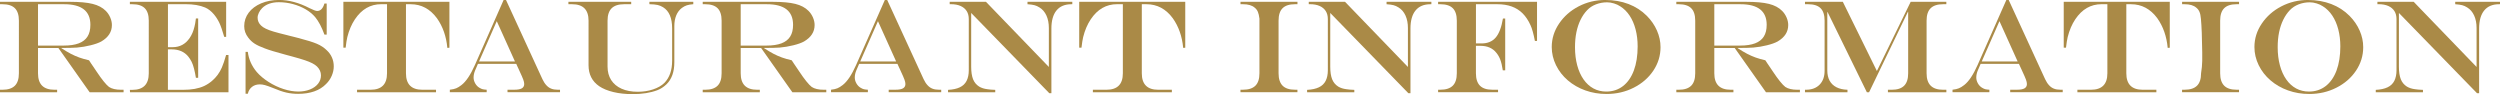 <?xml version="1.0" encoding="UTF-8"?>
<svg id="_レイヤー_2" data-name="レイヤー 2" xmlns="http://www.w3.org/2000/svg" viewBox="0 0 905.06 34.08">
  <defs>
    <style>
      .cls-1 {
        fill: #aa8a47;
        stroke-width: 0px;
      }
    </style>
  </defs>
  <g id="_文字" data-name="文字">
    <g>
      <path class="cls-1" d="m21.12,17.37h-7.36v9.16c0,2,.49,3.49,1.48,4.48.98.98,2.48,1.48,4.48,1.48h.96v.91H0v-.91h.89c2.02,0,3.51-.49,4.49-1.46.98-.98,1.46-2.47,1.46-4.49V7.48c0-2.03-.48-3.53-1.45-4.5-.97-.97-2.47-1.45-4.5-1.45h-.89v-.87h25.38c3.44,0,6.16.25,8.16.75,2,.5,3.59,1.34,4.76,2.53.67.67,1.21,1.47,1.61,2.39.4.92.6,1.84.6,2.74,0,2.47-1.28,4.45-3.84,5.95-.95.52-2.25.98-3.89,1.38-1.64.41-3.27.68-4.9.82-1.23.09-3.12.14-5.65.14v.09c1.25.81,2.38,1.48,3.4,2.02,1.02.53,2.04.98,3.07,1.35,1.03.37,2.2.7,3.52,1l.77,1.17c.52.75.9,1.31,1.15,1.69s.54.81.87,1.29c.88,1.33,1.71,2.48,2.5,3.46.79.98,1.44,1.66,1.96,2.05,1.02.67,2.47,1.01,4.36,1.01h.91v.91h-12.28l-11.32-16.03Zm-7.36-.87h9.33c2.2,0,4.01-.27,5.43-.81s2.47-1.36,3.16-2.46c.7-1.1,1.04-2.52,1.04-4.25,0-4.97-3.16-7.45-9.49-7.45h-9.47v14.98Z"/>
      <path class="cls-1" d="m47.04.66h34.83v12.68h-.7c-.64-2.22-1.21-3.88-1.72-4.98-.51-1.1-1.17-2.14-1.98-3.13-.98-1.17-2.05-2.01-3.21-2.51-1.92-.8-4.26-1.2-7.01-1.2h-6.45v15.56h1.73c2.58,0,4.62-1.11,6.14-3.33.78-1.14,1.36-2.5,1.73-4.08.19-.67.36-1.66.52-2.98h.82v21.47h-.82c-.19-1.16-.41-2.25-.67-3.27-.26-1.02-.55-1.86-.87-2.5-.32-.64-.73-1.28-1.23-1.92-1.41-1.73-3.41-2.6-6-2.6h-1.36v14.65h5.39c1.59,0,3.03-.11,4.3-.34,1.27-.23,2.42-.58,3.43-1.05,1.02-.48,1.97-1.1,2.86-1.86,1.53-1.3,2.72-2.91,3.56-4.85.48-1.11.99-2.61,1.52-4.5h.87v13.48h-35.65l-.05-.87h.89c3.97,0,5.95-2,5.95-6V7.48c0-2.03-.48-3.53-1.45-4.5-.97-.97-2.47-1.45-4.5-1.45h-.89v-.87Z"/>
      <path class="cls-1" d="m117.45,1.29h.82v11.23h-.82c-.98-2.7-2.1-4.81-3.35-6.33-.91-1.06-2.04-2-3.41-2.8-1.37-.8-2.9-1.44-4.59-1.9-1.7-.46-3.41-.69-5.14-.69-1.3,0-2.45.18-3.47.54-1.02.36-1.88.89-2.58,1.59-.5.5-.9,1.06-1.2,1.69-.3.62-.45,1.23-.45,1.8,0,1.09.42,2.04,1.27,2.84.39.39.95.77,1.68,1.12.73.36,1.66.71,2.81,1.05,1.15.34,2.75.77,4.82,1.27.56.17.95.27,1.15.3l1.15.28,1.83.47c3.09.8,5.35,1.5,6.77,2.11,1.42.61,2.63,1.41,3.63,2.41.78.73,1.39,1.59,1.82,2.58.43.98.64,2.05.64,3.19s-.24,2.25-.73,3.39c-.48,1.13-1.17,2.13-2.06,2.99-1.16,1.19-2.58,2.08-4.28,2.67-1.7.59-3.63.89-5.8.89-1.52,0-2.94-.15-4.28-.46-1.34-.3-2.96-.86-4.89-1.68-1.25-.5-2.2-.84-2.86-1.02-.66-.18-1.27-.27-1.85-.27-1.11,0-2.05.29-2.82.88s-1.29,1.42-1.54,2.5h-.82v-15.14h.82c.33,2.69,1.41,5.12,3.26,7.31,1.11,1.28,2.53,2.47,4.25,3.57,1.73,1.1,3.54,1.96,5.43,2.57,1.89.61,3.69.91,5.39.91,1.52,0,2.9-.25,4.16-.75,1.26-.5,2.24-1.2,2.94-2.09.7-.89,1.05-1.9,1.05-3.02,0-1.19-.48-2.26-1.43-3.21-.44-.42-1-.81-1.7-1.17-.7-.36-1.59-.73-2.7-1.1s-2.61-.82-4.54-1.34l-2.34-.63c-3.66-.98-6.19-1.75-7.59-2.3-1.58-.58-2.82-1.16-3.71-1.73-.9-.58-1.68-1.31-2.33-2.2-.97-1.25-1.45-2.62-1.45-4.12,0-1.81.54-3.44,1.62-4.89,1.08-1.44,2.59-2.57,4.52-3.39,1.94-.81,4.09-1.22,6.45-1.22,3.56,0,7.26.99,11.09,2.98,1.34.67,2.26,1.01,2.74,1.01,1.22,0,2.09-.9,2.62-2.7Z"/>
      <path class="cls-1" d="m124.31.66h38.39v16.62l-.75.05c-.39-4.16-1.64-7.73-3.75-10.71-2.5-3.39-5.67-5.09-9.52-5.09h-1.71v25.01c0,3.97,1.98,5.95,5.93,5.95h4.95v.91h-28.59v-.91h4.9c3.97,0,5.95-1.98,5.95-5.95V1.52h-2.11c-3.91,0-7.08,1.83-9.52,5.48-1.2,1.8-2.12,3.94-2.74,6.42-.2.84-.41,2.12-.61,3.84h-.82V.66Z"/>
      <path class="cls-1" d="m182.32,0h.87l13.17,28.64c.42.89.89,1.63,1.42,2.2.52.58,1.11,1,1.77,1.25.66.26,1.43.39,2.32.39h.87v.91h-19.01v-.91h2.48c1.23,0,2.14-.17,2.71-.5.57-.34.86-.86.86-1.56,0-.44-.11-.97-.34-1.59-.23-.62-.72-1.76-1.49-3.4-.05-.09-.12-.25-.21-.47-.09-.22-.2-.43-.3-.63l-.54-1.2h-13.88l-1.05,2.44c-.34.83-.52,1.66-.52,2.51,0,.72.2,1.43.6,2.13.4.7.92,1.23,1.56,1.59.42.25.8.42,1.14.5.34.09.82.14,1.44.18v.91h-13.34v-.91c.97-.11,1.74-.28,2.31-.52.57-.23,1.21-.62,1.91-1.17,1.66-1.28,3.27-3.69,4.85-7.24L182.32,0Zm-2.48,7.66l-6.42,14.6h13.01l-6.59-14.6Z"/>
      <path class="cls-1" d="m205.8.66h22.71v.87h-2.6c-2,0-3.49.49-4.48,1.46-.98.98-1.48,2.47-1.48,4.49v16.62c0,1.89.44,3.52,1.31,4.88.88,1.36,2.13,2.41,3.77,3.14,1.64.73,3.59,1.1,5.86,1.1,1.98,0,3.84-.28,5.55-.86,1.72-.57,3.09-1.36,4.1-2.36,1.86-1.91,2.79-4.58,2.79-8.02v-11.72c0-3.75-1.09-6.3-3.28-7.64-.62-.39-1.28-.66-1.97-.82-.69-.16-1.68-.25-2.98-.28v-.87h15.89v.87c-.98.08-1.77.21-2.34.4-.58.19-1.17.5-1.78.94-.89.67-1.57,1.57-2.04,2.68-.47,1.12-.7,2.43-.7,3.95v13.05c0,3.47-.95,6.13-2.84,7.97-1.05,1-2.16,1.72-3.35,2.16-2.5.94-5.48,1.41-8.93,1.41-2.55,0-4.86-.25-6.94-.75-2.08-.5-3.8-1.21-5.16-2.13-2.56-1.77-3.84-4.3-3.84-7.59V7.48c0-3.97-1.98-5.95-5.95-5.95h-1.34v-.87Z"/>
      <path class="cls-1" d="m275.51,17.37h-7.36v9.16c0,2,.49,3.49,1.48,4.48s2.48,1.48,4.48,1.48h.96v.91h-20.67v-.91h.89c2.02,0,3.51-.49,4.49-1.46.98-.98,1.46-2.47,1.46-4.49V7.48c0-2.03-.48-3.53-1.45-4.5-.97-.97-2.47-1.45-4.5-1.45h-.89v-.87h25.38c3.44,0,6.16.25,8.16.75,2,.5,3.59,1.34,4.76,2.53.67.67,1.21,1.47,1.61,2.39.4.92.6,1.84.6,2.74,0,2.47-1.28,4.45-3.84,5.95-.95.52-2.25.98-3.89,1.38-1.64.41-3.27.68-4.9.82-1.23.09-3.12.14-5.65.14v.09c1.25.81,2.38,1.48,3.4,2.02,1.02.53,2.04.98,3.07,1.35,1.03.37,2.2.7,3.52,1l.77,1.17c.52.75.9,1.31,1.15,1.69s.54.81.87,1.29c.88,1.33,1.71,2.48,2.5,3.46.79.98,1.44,1.66,1.96,2.05,1.02.67,2.47,1.01,4.36,1.01h.91v.91h-12.28l-11.32-16.03Zm-7.36-.87h9.33c2.2,0,4.01-.27,5.43-.81,1.41-.54,2.47-1.36,3.16-2.46.7-1.1,1.04-2.52,1.04-4.25,0-4.97-3.16-7.45-9.49-7.45h-9.47v14.98Z"/>
      <path class="cls-1" d="m320.32,0h.87l13.17,28.64c.42.89.89,1.63,1.42,2.2.52.58,1.11,1,1.77,1.25.66.26,1.43.39,2.32.39h.87v.91h-19.01v-.91h2.48c1.23,0,2.14-.17,2.71-.5.57-.34.86-.86.86-1.56,0-.44-.11-.97-.34-1.59-.23-.62-.72-1.76-1.49-3.4-.05-.09-.12-.25-.21-.47-.09-.22-.2-.43-.3-.63l-.54-1.2h-13.88l-1.05,2.44c-.34.83-.52,1.66-.52,2.51,0,.72.2,1.43.6,2.13.4.7.92,1.23,1.56,1.59.42.25.8.42,1.14.5.34.09.82.14,1.44.18v.91h-13.34v-.91c.97-.11,1.74-.28,2.31-.52.57-.23,1.21-.62,1.91-1.17,1.66-1.28,3.27-3.69,4.85-7.24l10.41-23.55Zm-2.48,7.66l-6.42,14.6h13.01l-6.59-14.6Z"/>
      <path class="cls-1" d="m343.8.66h13.15l22.76,23.58v-14.11c0-1.72-.29-3.22-.88-4.51-.59-1.29-1.43-2.27-2.54-2.94-.59-.38-1.19-.64-1.79-.8-.6-.16-1.44-.27-2.52-.35v-.87h16.22v.87h-.33c-2.36,0-4.16.75-5.39,2.25-1.23,1.5-1.85,3.68-1.85,6.54v23.41h-.77l-28.27-29.04v19.45c0,1.89.23,3.4.68,4.54.45,1.13,1.19,2.02,2.2,2.66.83.5,1.84.82,3.02.96.66.11,1.59.19,2.81.23v.87h-17.09v-.87c1.75-.09,3.18-.4,4.28-.93,1.1-.52,1.91-1.3,2.44-2.33.52-1.03.79-2.31.79-3.84V6.91c0-1.14-.25-2.11-.76-2.91s-1.25-1.41-2.21-1.84c-.97-.43-2.14-.64-3.52-.64h-.42v-.87Z"/>
      <path class="cls-1" d="m390.7.66h38.39v16.62l-.75.05c-.39-4.16-1.64-7.73-3.75-10.71-2.5-3.39-5.67-5.09-9.52-5.09h-1.71v25.01c0,3.97,1.98,5.95,5.93,5.95h4.95v.91h-28.59v-.91h4.9c3.97,0,5.95-1.98,5.95-5.95V1.52h-2.11c-3.91,0-7.08,1.83-9.52,5.48-1.2,1.8-2.12,3.94-2.74,6.42-.2.84-.41,2.12-.61,3.84h-.82V.66Z"/>
      <path class="cls-1" d="m449.09,32.48h.91c2.02,0,3.51-.49,4.49-1.46.98-.98,1.46-2.47,1.46-4.49V6.75c-.12-1.03-.32-1.85-.57-2.46-.26-.61-.64-1.12-1.16-1.52-.94-.83-2.34-1.24-4.22-1.24h-.91v-.87h20.62v.87h-.91c-2.02,0-3.51.48-4.48,1.45-.97.97-1.45,2.47-1.45,4.5v19.05c0,2.02.49,3.51,1.46,4.49.98.98,2.46,1.46,4.46,1.46h.91v.91h-20.62v-.91Z"/>
      <path class="cls-1" d="m473.79.66h13.15l22.76,23.58v-14.11c0-1.72-.29-3.22-.88-4.51-.59-1.29-1.43-2.27-2.54-2.94-.59-.38-1.19-.64-1.79-.8-.6-.16-1.44-.27-2.52-.35v-.87h16.22v.87h-.33c-2.36,0-4.16.75-5.39,2.25-1.23,1.5-1.85,3.68-1.85,6.54v23.41h-.77l-28.27-29.04v19.45c0,1.89.23,3.4.68,4.54.45,1.13,1.19,2.02,2.2,2.66.83.5,1.84.82,3.02.96.66.11,1.59.19,2.81.23v.87h-17.09v-.87c1.75-.09,3.18-.4,4.28-.93,1.1-.52,1.91-1.3,2.44-2.33.52-1.03.79-2.31.79-3.84V6.91c0-1.14-.25-2.11-.76-2.91s-1.25-1.41-2.21-1.84c-.97-.43-2.14-.64-3.52-.64h-.42v-.87Z"/>
      <path class="cls-1" d="m534.33,1.52v14.2h2.06c2.17,0,3.87-.71,5.09-2.13,1.22-1.42,2.09-3.72,2.62-6.89h.82v18.77h-.87c-.25-1.62-.55-2.91-.91-3.87-.36-.95-.85-1.8-1.48-2.55-1.33-1.64-3.23-2.46-5.72-2.46h-1.62v9.94c0,2.02.49,3.51,1.46,4.49.98.98,2.46,1.46,4.46,1.46h2.09v.91h-21.7v-.91h.82c2.02,0,3.51-.49,4.49-1.46.98-.98,1.46-2.47,1.46-4.49V7.48c0-2.03-.48-3.53-1.45-4.5-.97-.97-2.47-1.45-4.5-1.45h-.82v-.87h35.81v14.16h-.77c-.23-1.22-.49-2.34-.77-3.35-.28-1.02-.55-1.8-.82-2.34-.78-1.73-1.73-3.16-2.85-4.28-1.12-1.12-2.44-1.95-3.96-2.5-1.52-.55-3.25-.82-5.19-.82h-7.76Z"/>
      <path class="cls-1" d="m581.18,0c3.06,0,5.86.49,8.4,1.46,2.54.98,4.75,2.4,6.62,4.28,1.58,1.59,2.8,3.37,3.66,5.33.86,1.96,1.29,3.96,1.29,6.01,0,3.08-.87,5.91-2.61,8.51-1.74,2.59-4.11,4.65-7.1,6.16-2.99,1.52-6.27,2.27-9.83,2.27-2.72,0-5.28-.43-7.68-1.29-2.4-.86-4.51-2.07-6.34-3.64-1.83-1.57-3.25-3.4-4.28-5.5-1.02-2.09-1.54-4.28-1.54-6.56,0-3.03.88-5.86,2.65-8.48,1.77-2.62,4.13-4.71,7.1-6.25,2.97-1.54,6.19-2.31,9.66-2.31Zm.61.84c-1.42,0-2.76.25-4.02.74s-2.32,1.19-3.18,2.1c-.94.98-1.74,2.15-2.4,3.5-.66,1.35-1.16,2.86-1.5,4.52-.34,1.66-.5,3.46-.5,5.38,0,2.41.27,4.6.8,6.57.53,1.98,1.3,3.68,2.3,5.11s2.2,2.52,3.59,3.27,2.94,1.12,4.64,1.12c2.31,0,4.32-.66,6.04-1.98,1.71-1.32,3.02-3.21,3.94-5.66.91-2.45,1.37-5.37,1.37-8.74,0-2.19-.25-4.23-.75-6.14-.5-1.91-1.22-3.57-2.16-4.98-.94-1.41-2.07-2.53-3.4-3.36-.66-.44-1.41-.79-2.27-1.05-.86-.27-1.69-.4-2.48-.4Z"/>
      <path class="cls-1" d="m627.98,17.37h-7.36v9.16c0,2,.49,3.49,1.48,4.48.98.98,2.48,1.48,4.48,1.48h.96v.91h-20.67v-.91h.89c2.02,0,3.51-.49,4.49-1.46.98-.98,1.46-2.47,1.46-4.49V7.48c0-2.03-.48-3.53-1.45-4.5-.97-.97-2.47-1.45-4.5-1.45h-.89v-.87h25.38c3.44,0,6.16.25,8.16.75,2,.5,3.59,1.34,4.76,2.53.67.67,1.21,1.47,1.61,2.39.4.92.6,1.84.6,2.74,0,2.47-1.28,4.45-3.84,5.95-.95.52-2.25.98-3.89,1.38-1.64.41-3.27.68-4.9.82-1.23.09-3.12.14-5.65.14v.09c1.25.81,2.38,1.48,3.4,2.02,1.02.53,2.04.98,3.07,1.35,1.03.37,2.2.7,3.52,1l.77,1.17c.52.75.9,1.31,1.15,1.69s.54.81.87,1.29c.88,1.33,1.71,2.48,2.5,3.46.79.98,1.44,1.66,1.96,2.05,1.02.67,2.47,1.01,4.36,1.01h.91v.91h-12.28l-11.32-16.03Zm-7.36-.87h9.33c2.2,0,4.01-.27,5.43-.81s2.47-1.36,3.16-2.46c.7-1.1,1.04-2.52,1.04-4.25,0-4.97-3.16-7.45-9.49-7.45h-9.47v14.98Z"/>
      <path class="cls-1" d="m653.46.66h13.69l12.33,25.05,12.23-25.05h12.91v.87h-1.2c-2.02,0-3.51.49-4.49,1.46-.98.98-1.46,2.47-1.46,4.49v19.05c0,2,.49,3.49,1.48,4.48s2.48,1.48,4.48,1.48h1.2v.91h-21.16v-.91h1.41c2,0,3.49-.49,4.46-1.46.98-.98,1.46-2.47,1.46-4.49V4.27h-.09l-14.06,29.13h-.8l-14.23-29.04h-.09v21.12c0,1.47.28,2.72.84,3.74.56,1.02,1.39,1.81,2.48,2.37,1.09.55,2.42.86,3.98.9v.91h-15.38v-.91h.33c2.11,0,3.77-.62,4.97-1.85,1.2-1.23,1.8-2.91,1.8-5.02V7.48c0-2.03-.48-3.53-1.45-4.5-.97-.97-2.47-1.45-4.5-1.45h-1.15v-.87Z"/>
      <path class="cls-1" d="m726.33,0h.87l13.17,28.64c.42.89.89,1.63,1.42,2.2.52.58,1.11,1,1.77,1.25.66.26,1.43.39,2.32.39h.87v.91h-19.01v-.91h2.48c1.23,0,2.14-.17,2.71-.5.57-.34.86-.86.86-1.56,0-.44-.11-.97-.34-1.59-.23-.62-.72-1.76-1.49-3.4-.05-.09-.12-.25-.21-.47-.09-.22-.2-.43-.3-.63l-.54-1.2h-13.88l-1.05,2.44c-.34.83-.52,1.66-.52,2.51,0,.72.2,1.43.6,2.13.4.7.92,1.23,1.56,1.59.42.25.8.42,1.14.5.34.09.82.14,1.44.18v.91h-13.34v-.91c.97-.11,1.74-.28,2.31-.52.57-.23,1.21-.62,1.91-1.17,1.66-1.28,3.27-3.69,4.85-7.24l10.41-23.55Zm-2.48,7.66l-6.42,14.6h13.01l-6.59-14.6Z"/>
      <path class="cls-1" d="m747.12.66h38.39v16.62l-.75.05c-.39-4.16-1.64-7.73-3.75-10.71-2.5-3.39-5.67-5.09-9.52-5.09h-1.71v25.01c0,3.97,1.98,5.95,5.93,5.95h4.95v.91h-28.59v-.91h4.9c3.97,0,5.95-1.98,5.95-5.95V1.52h-2.11c-3.91,0-7.08,1.83-9.52,5.48-1.2,1.8-2.12,3.94-2.74,6.42-.2.84-.41,2.12-.61,3.84h-.82V.66Z"/>
      <path class="cls-1" d="m789.98,32.48h.91c2.02,0,3.51-.49,4.49-1.46.98-.98,1.46-2.47,1.46-4.49.12-.84.22-1.59.29-2.24.07-.65.11-1.39.13-2.23.02-.84.02-1.89,0-3.15-.06-5.34-.22-9.37-.47-12.07-.09-1.09-.27-1.95-.53-2.55-.26-.61-.64-1.12-1.16-1.52-.94-.83-2.34-1.24-4.22-1.24h-.91v-.87h20.62v.87h-.91c-2.02,0-3.51.48-4.48,1.45-.97.97-1.45,2.47-1.45,4.5v19.05c0,2.02.49,3.51,1.46,4.49.98.98,2.46,1.46,4.46,1.46h.91v.91h-20.62v-.91Z"/>
      <path class="cls-1" d="m835.57,0c3.06,0,5.86.49,8.4,1.46,2.54.98,4.75,2.4,6.62,4.28,1.58,1.59,2.8,3.37,3.66,5.33.86,1.96,1.29,3.96,1.29,6.01,0,3.08-.87,5.91-2.61,8.51-1.74,2.59-4.11,4.65-7.1,6.16-2.99,1.52-6.27,2.27-9.83,2.27-2.72,0-5.28-.43-7.68-1.29s-4.51-2.07-6.34-3.64c-1.83-1.57-3.25-3.4-4.28-5.5-1.02-2.09-1.54-4.28-1.54-6.56,0-3.03.88-5.86,2.65-8.48s4.13-4.71,7.1-6.25c2.97-1.54,6.19-2.31,9.66-2.31Zm.61.84c-1.42,0-2.76.25-4.02.74-1.26.49-2.32,1.19-3.18,2.1-.94.98-1.74,2.15-2.4,3.5-.66,1.35-1.16,2.86-1.5,4.52-.34,1.66-.5,3.46-.5,5.38,0,2.41.27,4.6.8,6.57.53,1.98,1.3,3.68,2.3,5.11s2.2,2.52,3.59,3.27,2.94,1.12,4.64,1.12c2.31,0,4.32-.66,6.04-1.98,1.71-1.32,3.02-3.21,3.94-5.66.91-2.45,1.37-5.37,1.37-8.74,0-2.19-.25-4.23-.75-6.14-.5-1.91-1.22-3.57-2.16-4.98-.94-1.41-2.07-2.53-3.4-3.36-.66-.44-1.41-.79-2.27-1.05-.86-.27-1.69-.4-2.48-.4Z"/>
      <path class="cls-1" d="m860.67.66h13.15l22.76,23.58v-14.11c0-1.72-.29-3.22-.88-4.51-.59-1.29-1.43-2.27-2.54-2.94-.59-.38-1.19-.64-1.79-.8-.6-.16-1.44-.27-2.52-.35v-.87h16.22v.87h-.33c-2.36,0-4.16.75-5.39,2.25-1.23,1.5-1.85,3.68-1.85,6.54v23.41h-.77l-28.27-29.04v19.45c0,1.89.23,3.4.68,4.54.45,1.13,1.19,2.02,2.2,2.66.83.5,1.84.82,3.02.96.66.11,1.59.19,2.81.23v.87h-17.09v-.87c1.75-.09,3.18-.4,4.28-.93,1.1-.52,1.91-1.3,2.44-2.33.52-1.03.79-2.31.79-3.84V6.91c0-1.14-.25-2.11-.76-2.91s-1.25-1.41-2.21-1.84c-.97-.43-2.14-.64-3.52-.64h-.42v-.87Z"/>
    </g>
  </g>
</svg>
